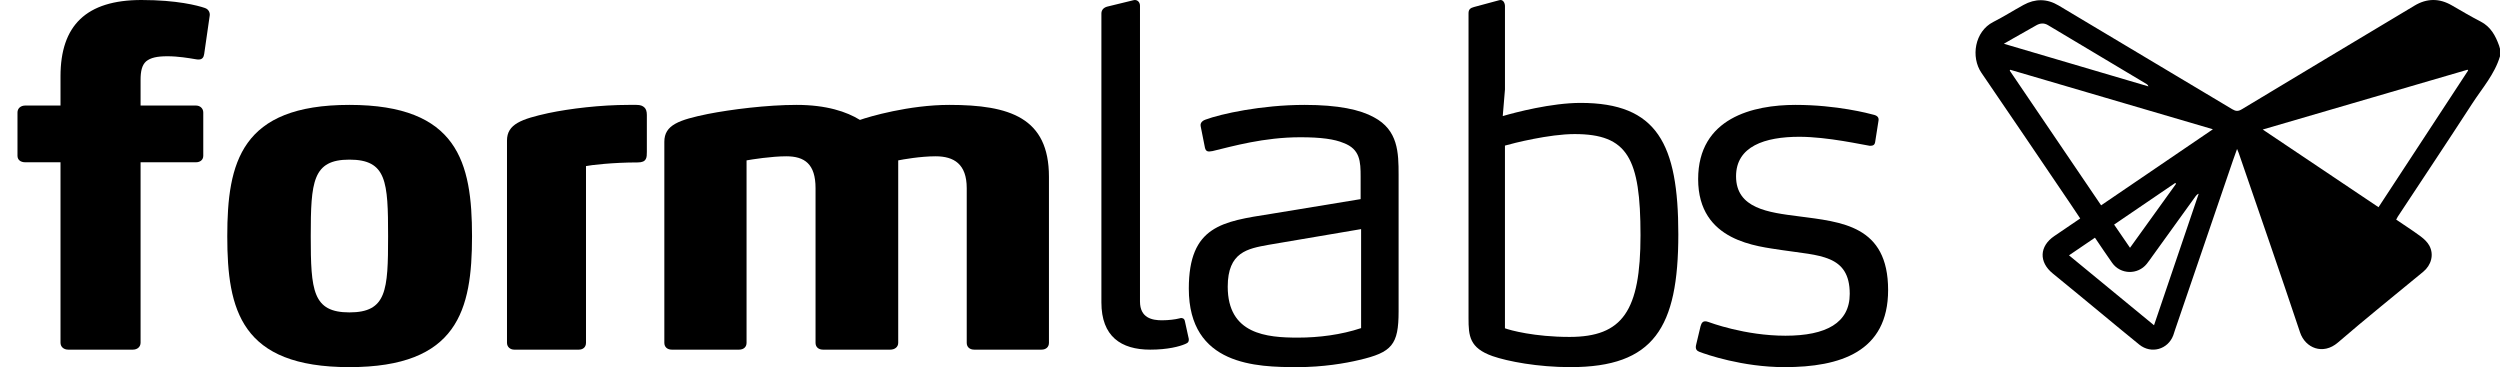 <svg width="143" height="21" viewBox="0 0 143 21" fill="none" xmlns="http://www.w3.org/2000/svg">
<path fill-rule="evenodd" clip-rule="evenodd" d="M11.68 3.085C11.654 3.271 11.575 3.404 11.366 3.404C11.313 3.404 11.261 3.404 11.13 3.378C10.816 3.325 10.188 3.218 9.586 3.218C8.984 3.218 8.617 3.298 8.356 3.511C8.12 3.724 8.041 4.069 8.041 4.574V6.037H11.209C11.444 6.037 11.627 6.197 11.627 6.436V8.91C11.627 9.149 11.444 9.282 11.209 9.282H8.041V19.601C8.041 19.84 7.858 20 7.596 20H3.906C3.644 20 3.461 19.84 3.461 19.601V9.282H1.445C1.183 9.282 1 9.149 1 8.91V6.436C1 6.197 1.183 6.037 1.445 6.037H3.461V4.362C3.461 1.463 4.926 0 8.094 0C10.136 0 11.313 0.319 11.706 0.452C11.968 0.532 12.02 0.771 11.994 0.904L11.68 3.085Z" fill="black"/>
<path fill-rule="evenodd" clip-rule="evenodd" d="M19.986 21C13.782 21 13 17.733 13 13.514C13 9.294 13.782 6 19.986 6C26.191 6 27 9.294 27 13.514C27 17.733 26.191 21 19.986 21ZM19.986 9.131C17.883 9.131 17.775 10.383 17.775 13.514C17.775 16.617 17.883 17.869 19.986 17.869C22.118 17.869 22.199 16.617 22.199 13.514C22.199 10.383 22.118 9.131 19.986 9.131Z" fill="black"/>
<path fill-rule="evenodd" clip-rule="evenodd" d="M36.48 9.291C35.026 9.291 33.753 9.448 33.519 9.5V19.608C33.519 19.843 33.363 20 33.104 20H29.416C29.182 20 29 19.843 29 19.608V8.037C29 7.097 29.831 6.81 31.364 6.47C32.61 6.209 34.35 6 35.961 6H36.403C36.636 6 36.766 6.052 36.87 6.157C36.948 6.235 37 6.366 37 6.574V8.69C36.999 9.004 36.999 9.291 36.48 9.291Z" fill="black"/>
<path fill-rule="evenodd" clip-rule="evenodd" d="M59.568 20H55.73C55.459 20 55.297 19.844 55.297 19.61V10.762C55.297 9.383 54.567 8.94 53.514 8.94C52.649 8.94 51.622 9.123 51.378 9.174V19.61C51.378 19.844 51.189 20 50.919 20H47.081C46.811 20 46.649 19.844 46.649 19.61V10.762C46.649 9.383 46.027 8.94 44.973 8.94C44.135 8.94 42.973 9.123 42.703 9.174V19.61C42.703 19.844 42.541 20 42.27 20H38.432C38.162 20 38 19.844 38 19.61V8.108C38 7.145 38.838 6.859 40.486 6.52C41.811 6.26 43.865 6 45.568 6C47.27 6 48.432 6.39 49.189 6.859C49.703 6.676 52 6 54.297 6C57.757 6 60 6.729 60 10.112V19.61C60 19.844 59.838 20 59.568 20Z" fill="black"/>
<path fill-rule="evenodd" clip-rule="evenodd" d="M68 19.423C68 19.606 67.888 19.633 67.776 19.685C67.469 19.816 66.799 20 65.793 20C64.117 20 63 19.239 63 17.298V0.771C63 0.561 63.14 0.43 63.335 0.378L64.843 0.01C65.039 -0.042 65.207 0.115 65.207 0.325V17.245C65.207 18.19 65.905 18.321 66.463 18.321C66.854 18.321 67.246 18.268 67.441 18.216L67.553 18.19C67.636 18.19 67.748 18.216 67.776 18.373L67.972 19.265C68 19.37 68 19.396 68 19.423Z" fill="black"/>
<path fill-rule="evenodd" clip-rule="evenodd" d="M77.746 20.591C76.959 20.782 75.656 21 74.217 21C71.882 21 68 20.918 68 16.508C68 12.915 69.928 12.67 72.697 12.234L77.828 11.39V10.111C77.828 9.239 77.801 8.532 76.851 8.178C76.335 7.96 75.575 7.851 74.38 7.851C72.29 7.851 70.498 8.368 69.358 8.641C69.086 8.695 68.977 8.668 68.923 8.45L68.679 7.225C68.625 6.98 68.869 6.871 68.95 6.844C69.819 6.517 72.154 6 74.624 6C76.552 6 77.801 6.272 78.588 6.708C79.973 7.443 80 8.723 80 10.002V17.815C80 19.72 79.62 20.156 77.746 20.591ZM77.855 13.105L72.561 14.004C71.367 14.222 70.226 14.412 70.226 16.399C70.226 19.122 72.452 19.312 74.244 19.312C75.439 19.312 76.715 19.149 77.855 18.768V13.105Z" fill="black"/>
<path fill-rule="evenodd" clip-rule="evenodd" d="M85.957 6.64C86.666 6.431 88.742 5.886 90.409 5.886C94.787 5.886 96 8.218 96 13.402C96 18.751 94.602 21 89.829 21C87.956 21 86.242 20.671 85.372 20.369C84.053 19.903 84 19.217 84 18.202V0.757C84 0.538 84.106 0.455 84.317 0.4L85.741 0.016C85.978 -0.066 86.084 0.181 86.084 0.346V5.118L85.957 6.64ZM90.066 7.669C88.615 7.669 86.558 8.19 86.083 8.328V18.778C86.373 18.888 87.771 19.272 89.776 19.272C92.809 19.272 93.837 17.791 93.837 13.457C93.837 9.041 93.099 7.669 90.066 7.669Z" fill="black"/>
<path fill-rule="evenodd" clip-rule="evenodd" d="M102.074 21C99.659 21 97.574 20.265 97.217 20.129C97.08 20.075 96.943 19.993 97.025 19.693L97.272 18.659C97.327 18.468 97.409 18.305 97.711 18.414C97.793 18.441 99.796 19.203 102.128 19.203C104.461 19.203 105.805 18.468 105.805 16.808C105.805 14.548 104.049 14.63 101.909 14.303C100.564 14.085 97.134 13.84 97.134 10.247C97.134 6.735 100.29 6 102.705 6C105.064 6 106.903 6.49 107.204 6.572C107.397 6.626 107.479 6.735 107.451 6.899L107.259 8.123C107.232 8.287 107.149 8.341 106.957 8.341C106.573 8.287 104.543 7.824 102.924 7.824C100.948 7.824 99.302 8.369 99.302 10.084C99.302 11.935 101.168 12.153 102.869 12.371C105.338 12.697 108 12.888 108 16.59C108 20.129 105.257 21 102.074 21Z" fill="black"/>
<path fill-rule="evenodd" clip-rule="evenodd" d="M142.999 3.22C142.694 4.246 141.984 5.042 141.417 5.916C140.01 8.086 138.575 10.237 137.151 12.396C137.121 12.441 137.099 12.492 137.062 12.562C137.535 12.883 138.011 13.189 138.465 13.524C138.657 13.667 138.849 13.848 138.96 14.054C139.236 14.569 139.067 15.168 138.607 15.546C136.976 16.89 135.327 18.215 133.727 19.594C132.878 20.326 131.863 19.911 131.563 19.013C130.418 15.582 129.228 12.168 128.053 8.747C128.034 8.69 128.007 8.634 127.96 8.52C127.871 8.768 127.799 8.962 127.732 9.158C126.629 12.385 125.526 15.612 124.423 18.839C124.385 18.952 124.353 19.067 124.312 19.178C124.006 19.992 123.048 20.261 122.369 19.713C121.698 19.173 121.038 18.619 120.372 18.072C119.387 17.261 118.406 16.444 117.415 15.64C116.615 14.989 116.648 14.084 117.506 13.503C117.994 13.173 118.48 12.841 118.988 12.496C118.797 12.209 118.618 11.938 118.436 11.67C116.738 9.167 115.047 6.66 113.338 4.165C112.724 3.268 112.945 1.8 114.016 1.256C114.606 0.957 115.165 0.6 115.746 0.282C116.415 -0.085 117.088 -0.081 117.748 0.312C121.063 2.289 124.378 4.266 127.688 6.249C127.883 6.366 128.022 6.377 128.226 6.254C131.517 4.271 134.815 2.296 138.112 0.321C138.817 -0.102 139.527 -0.107 140.242 0.306C140.788 0.621 141.33 0.943 141.89 1.231C142.47 1.529 142.743 2.04 142.948 2.611C142.969 2.67 142.983 2.73 143 2.79C142.999 2.933 142.999 3.076 142.999 3.22ZM141.177 4.032C141.167 4.017 141.156 4.002 141.146 3.987C137.261 5.121 133.375 6.256 129.428 7.409C131.663 8.908 133.848 10.374 136.051 11.852C137.771 9.228 139.474 6.63 141.177 4.032ZM126.578 7.394C122.671 6.247 118.827 5.118 114.984 3.99C114.974 4.006 114.966 4.021 114.956 4.038C116.695 6.601 118.434 9.165 120.184 11.745C122.314 10.296 124.42 8.863 126.578 7.394ZM123.21 18.605C124.07 16.072 124.918 13.576 125.766 11.079C125.682 11.113 125.633 11.164 125.592 11.22C124.773 12.357 123.953 13.493 123.134 14.63C123.022 14.785 122.915 14.943 122.795 15.092C122.279 15.733 121.289 15.707 120.814 15.034C120.484 14.567 120.168 14.091 119.831 13.596C119.332 13.935 118.85 14.262 118.347 14.605C119.976 15.945 121.576 17.261 123.21 18.605ZM114.621 2.503C117.415 3.327 120.153 4.135 122.89 4.942C122.867 4.874 122.831 4.834 122.787 4.808C120.905 3.682 119.024 2.557 117.14 1.435C116.924 1.306 116.699 1.321 116.481 1.445C116.037 1.697 115.592 1.948 115.149 2.199C114.991 2.289 114.834 2.38 114.621 2.503ZM124.471 10.512C124.456 10.496 124.44 10.481 124.424 10.465C123.264 11.255 122.104 12.045 120.927 12.846C121.24 13.303 121.532 13.728 121.837 14.173C122.736 12.924 123.604 11.718 124.471 10.512Z" fill="black"/>
</svg>
